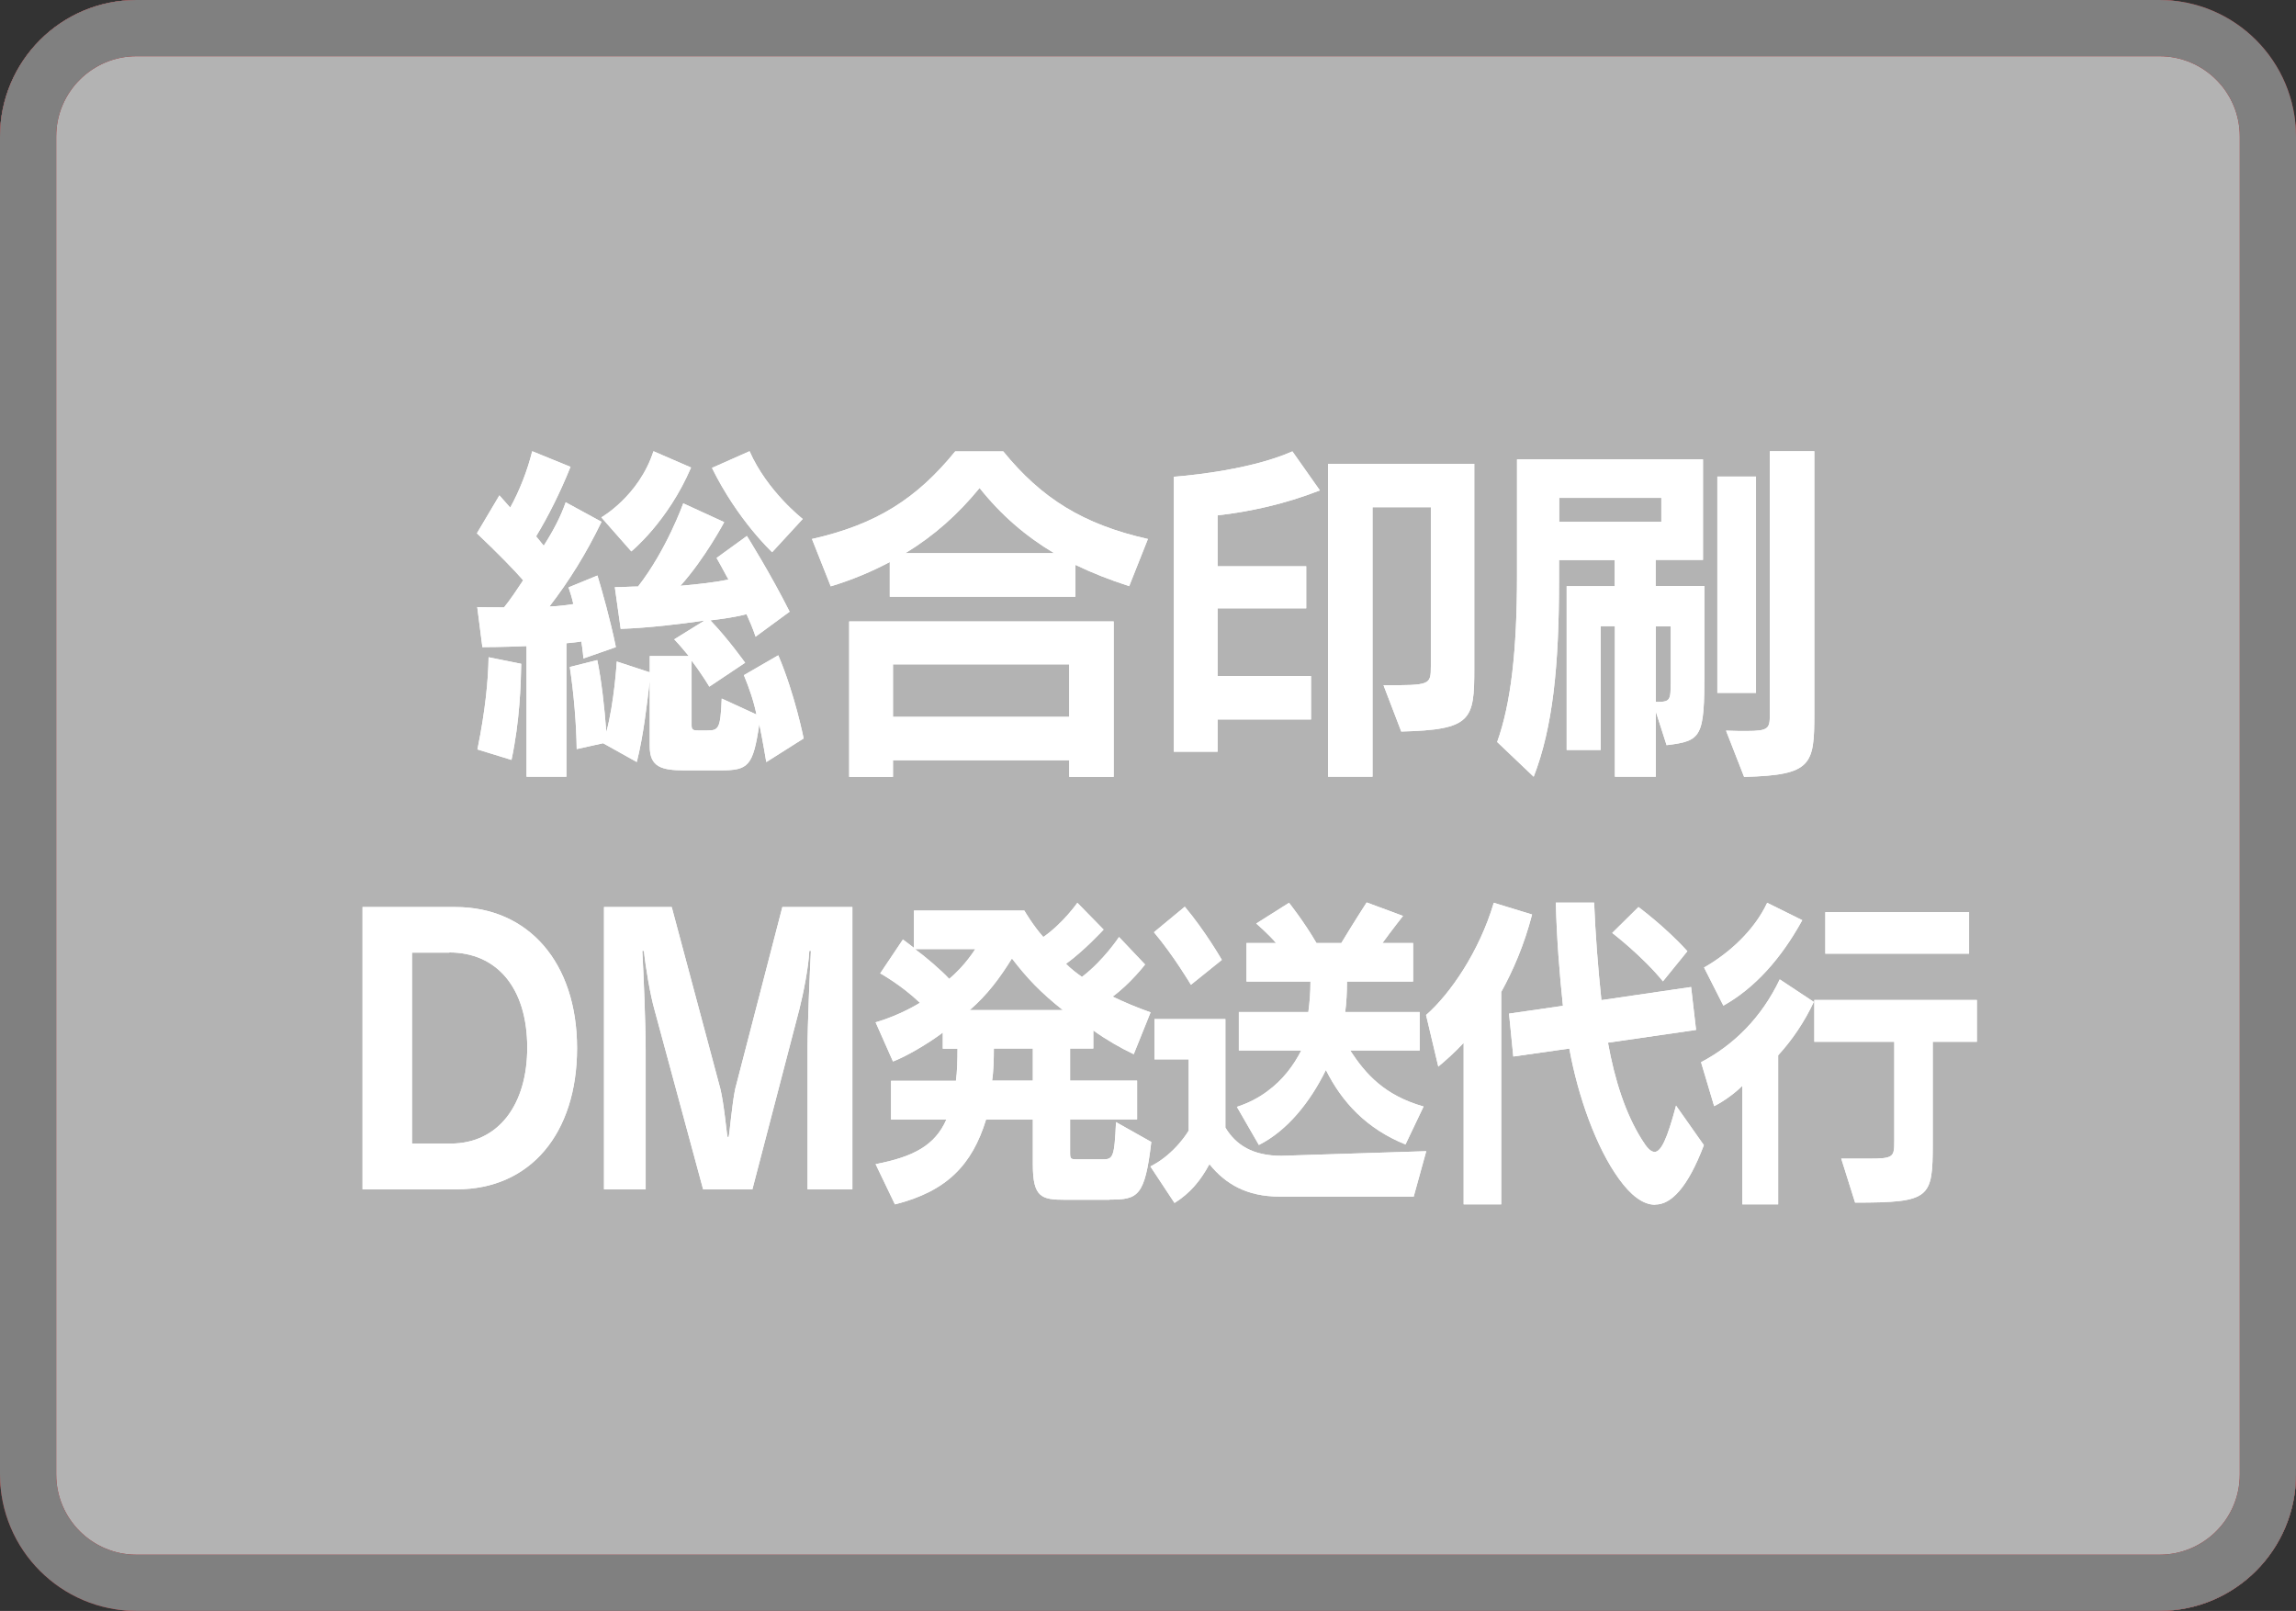 <?xml version="1.0" encoding="UTF-8"?>
<svg id="_レイヤー_1" data-name="レイヤー 1" xmlns="http://www.w3.org/2000/svg" viewBox="0 0 129.51 90.86">
  <rect x="0" y="0" width="129.51" height="90.86" fill="#333333" stroke="none"/>
  <defs>
    <style>
      .cls-1 {
        fill: gray;
      }

      .cls-2 {
        fill: #fff;
      }

      .cls-3 {
        fill: #c1272d;
      }

      .cls-4 {
        fill: #b3b3b3;
      }
    </style>
  </defs>
  <rect class="cls-4" x="0" y="0" width="129.51" height="90.86" rx="7.7" ry="7.7"/>
  <path class="cls-3" d="M121.81,3.17c2.5,0,4.53,2.03,4.53,4.53v75.46c0,2.5-2.03,4.53-4.53,4.53H7.7c-2.5,0-4.53-2.03-4.53-4.53V7.7c0-2.5,2.03-4.53,4.53-4.53h114.11M121.81,0H7.7C3.45,0,0,3.45,0,7.7v75.46c0,4.25,3.45,7.7,7.7,7.7h114.11c4.25,0,7.7-3.45,7.7-7.7V7.7C129.51,3.45,126.06,0,121.81,0h0Z"/>
  <g>
    <path class="cls-2" d="M32.91,37.14s-.04-.51-.12-.96c-.2.04-.63.08-.84.1v7.53h-2.25v-7.37c-1.33.06-2.49.06-2.49.06l-.29-2.26s.61.02,1.51.02c.35-.43.73-1,1.08-1.53-.47-.55-1.49-1.59-2.61-2.65l1.27-2.14c.16.18.45.51.61.69.53-.96.98-2.12,1.24-3.18l2.16.88c-.57,1.43-1.26,2.8-1.94,3.92.14.18.31.37.43.53.55-.86.96-1.65,1.24-2.45l2.02,1.1c-.86,1.78-1.82,3.33-2.94,4.78.53-.02,1-.08,1.35-.14-.08-.37-.16-.61-.27-.94l1.63-.67c.24.78.75,2.59,1.04,4.04l-1.86.65ZM28.85,42.86l-1.92-.59c.45-2.2.61-3.92.63-5.2l1.84.37c-.02,1.14-.08,3.22-.55,5.43ZM43.22,42.96s-.18-1.1-.39-2.12c-.35,2.37-.61,2.61-2.18,2.61h-2.04c-1.31,0-1.96-.2-1.96-1.35v-3.71c-.16,1.41-.37,3.16-.73,4.59l-1.9-1.06-1.49.33c-.02-1.43-.16-3.12-.39-4.63l1.55-.39c.23,1.1.41,2.67.51,4.06.45-1.65.59-3.98.59-3.98l1.86.61v-.92h2.2c-.16-.2-.61-.73-.82-.94l1.71-1.06c-1.39.2-3.1.41-4.73.47l-.33-2.35c.39,0,.94-.04,1.31-.04,1.61-2.06,2.55-4.69,2.55-4.69l2.31,1.06s-1.08,2.04-2.47,3.59c.96-.08,1.98-.2,2.71-.35-.31-.59-.67-1.22-.67-1.22l1.71-1.24s1.33,2.12,2.41,4.27l-1.92,1.41c-.14-.43-.35-.92-.51-1.27-.49.14-1.35.27-2.04.35,1,1.04,1.96,2.39,1.96,2.39l-2.02,1.35s-.39-.67-1-1.47v3.67c0,.27.16.27.39.27h.49c.65,0,.75-.1.82-1.8l1.96.9c-.16-.78-.41-1.49-.71-2.22l1.94-1.12c.94,2.2,1.43,4.69,1.43,4.69l-2.1,1.33ZM35.61,31.1l-1.69-1.92s2.12-1.2,2.94-3.73l2.12.92c-1.31,3.06-3.37,4.73-3.37,4.73ZM43.55,31.14s-1.94-1.8-3.39-4.75l2.12-.94c1,2.27,3,3.82,3,3.82l-1.73,1.88Z"/>
    <path class="cls-2" d="M63.7,33.06c-1.1-.35-2.1-.75-3.04-1.2v1.8h-10.47v-1.96c-1,.53-2.1,1-3.33,1.37l-1.06-2.67c3.65-.82,5.92-2.29,8.08-4.94h2.71c2.16,2.65,4.51,4.12,8.16,4.94l-1.06,2.67ZM60.31,43.82v-.94h-9.94v.94h-2.47v-8.77h14.92v8.77h-2.51ZM60.31,37.47h-9.94v2.96h9.94v-2.96ZM55.25,27.53c-1.22,1.49-2.57,2.69-4.18,3.67h8.39c-1.61-.96-3-2.16-4.2-3.67Z"/>
    <path class="cls-2" d="M68.68,29.06v2.88h5v2.37h-5v3.82h5.27v2.45h-5.27v1.82h-2.47v-15.51s4.08-.27,6.69-1.43l1.55,2.2c-2.06.8-3.98,1.2-5.78,1.41ZM79.04,41.26l-1-2.61c2.63,0,2.67,0,2.67-1.08v-8.96h-3.29v15.2h-2.51v-17.65h8.25v11.55c0,2.9-.14,3.45-4.12,3.55Z"/>
    <path class="cls-2" d="M94.01,42.04l-.61-1.9v3.67h-2.31v-8.49h-.8v6.98h-1.92v-9.24h2.71v-1.47h-3.14v1.2c0,4.75-.35,8.24-1.43,11.02l-2.06-1.96c.78-2.18,1.12-5.16,1.12-9.41v-6.53h10.49v5.67h-2.67v1.47h2.75v4.82c0,3.71-.14,3.92-2.14,4.16ZM93.71,28.08h-5.76v1.35h5.76v-1.35ZM94.24,35.33h-.84v4.26c.82,0,.84-.06.84-1.18v-3.08ZM96.87,39.08v-12.2h2.18v12.2h-2.18ZM98.38,43.82l-1.02-2.61c.47.02.86.02,1.16.02,1.24,0,1.31-.14,1.31-.92v-14.86h2.51v14.82c0,2.88-.14,3.45-3.96,3.55Z"/>
  </g>
  <g>
    <path class="cls-2" d="M25.76,67.08h-5.31v-15.92h5.24c4.12,0,6.86,3.14,6.86,7.96s-2.65,7.96-6.78,7.96ZM25.35,53.73h-2.11v10.77h2.18c2.7,0,4.32-2.2,4.32-5.41,0-3.37-1.71-5.37-4.4-5.37Z"/>
    <path class="cls-2" d="M45.55,67.08v-7.92c0-1.31.13-4.39.19-5.53h-.09c-.04.92-.34,2.43-.56,3.29l-2.65,10.16h-2.78l-2.74-10.12c-.24-.84-.5-2.37-.6-3.33h-.09c.07,1.22.19,4.16.19,5.59v7.86h-2.35v-15.92h3.82l2.74,10.24c.22.9.35,2.49.41,2.73h.06c.06-.22.19-1.86.37-2.71l2.66-10.26h3.95v15.92h-2.53Z"/>
    <path class="cls-2" d="M62.57,67.67h-2.5c-1.31,0-1.81-.13-1.81-1.97v-2.55h-2.64c-.78,2.53-2.19,4.04-5.14,4.78l-1.09-2.27c2.14-.41,3.35-1.06,3.99-2.51h-3.12v-2.19h3.66c.07-.45.09-1.21.09-1.81h-.83v-.91c-.85.64-2.09,1.36-2.81,1.63l-.98-2.21c1.4-.4,2.5-1.1,2.5-1.1-1.07-1.02-2.24-1.66-2.24-1.66l1.28-1.91s.26.19.62.47v-2.1h6.23s.48.83,1.07,1.49c1.12-.78,1.92-1.93,1.92-1.93l1.48,1.51s-1.09,1.19-2.12,1.93c.24.25.57.51.9.74,1.23-.94,2.09-2.25,2.09-2.25l1.47,1.55s-.83,1.08-1.83,1.81c.66.32,1.38.62,2.14.89l-.95,2.36c-.76-.36-1.54-.81-2.28-1.34v1.02h-1.31v1.81h3.78v2.19h-3.78v1.87c0,.36.03.38.43.38h1.4c.59,0,.67-.09.76-2.1l1.99,1.12c-.36,3.08-.76,3.25-2.33,3.25ZM51.61,53.53c.59.43,1.5,1.21,1.93,1.68.9-.74,1.47-1.68,1.47-1.68h-3.4ZM57.08,54.06c-.69,1.11-1.38,2.04-2.38,2.91h5.25c-1.26-1-2-1.78-2.87-2.91ZM58.25,59.14h-2.19c0,.6-.02,1.34-.1,1.81h2.3v-1.81Z"/>
    <path class="cls-2" d="M79.73,67.49h-7.56c-1.85,0-3.06-.72-3.95-1.83-.5.93-1.09,1.64-1.97,2.19l-1.36-2.06c1.4-.7,2.16-2.02,2.16-2.02v-4.02h-1.93v-2.27h4v6.12c.59.98,1.54,1.59,3.16,1.59l8.17-.26-.71,2.57ZM67.18,55.55s-.97-1.64-2.09-2.97l1.74-1.44c1.16,1.38,2.09,3,2.09,3l-1.74,1.4ZM79.28,64.55c-2.21-.89-3.59-2.4-4.49-4.2-.9,1.83-2.18,3.42-3.78,4.23l-1.24-2.15c.64-.21,1.23-.51,1.73-.89.85-.62,1.47-1.44,1.9-2.29h-3.52v-2.17h3.92c.07-.51.12-1.08.12-1.72h-3.61v-2.17h1.67c-.45-.53-1.12-1.1-1.12-1.1l1.85-1.17s.83,1.04,1.55,2.27h1.4c.69-1.15,1.43-2.29,1.43-2.29l2.05.76s-.67.85-1.16,1.53h1.73v2.17h-3.73c0,.6-.03,1.19-.1,1.72h4.2v2.17h-3.92c.88,1.34,1.93,2.53,4.14,3.16l-1.02,2.14Z"/>
    <path class="cls-2" d="M84.68,55.93v12h-2.12v-9.11c-.55.59-1.05,1.02-1.43,1.34l-.69-2.91c1.36-1.19,3-3.57,3.82-6.33l2.16.66c-.45,1.74-1.09,3.19-1.73,4.35ZM93.36,67.95c-.71,0-1.4-.57-2.04-1.46-1.28-1.76-2.31-4.65-2.8-7.35l-3.16.45-.24-2.42,3.04-.44c-.19-1.81-.35-3.78-.4-5.82h2.16c.07,1.74.21,3.61.41,5.5l5.06-.74.28,2.42-4.97.72c.38,2.1.98,3.99,1.92,5.48.26.42.48.68.71.68.36,0,.71-.72,1.21-2.61l1.57,2.23c-.91,2.4-1.85,3.35-2.74,3.35ZM93.81,55.36c-1.17-1.44-2.87-2.74-2.87-2.74l1.48-1.46s1.5,1.1,2.76,2.49l-1.38,1.7Z"/>
    <path class="cls-2" d="M100.3,59.52v8.41h-2.02v-6.69c-.43.43-1.04.87-1.59,1.15l-.74-2.48c1.83-.96,3.4-2.49,4.44-4.67l1.92,1.27c-.52,1.12-1.23,2.16-2,3ZM97.21,56.72l-1.09-2.15c1.43-.81,2.85-2.12,3.56-3.65l1.98.98c-1.19,2.17-2.69,3.84-4.45,4.82ZM109.02,58.76v5.73c0,3.1-.12,3.34-4.38,3.34l-.78-2.48h1.54c1.43,0,1.45-.09,1.45-1.02v-5.57h-4.51v-2.36h9.17v2.36h-2.49ZM102.96,53.79v-2.34h8.11v2.34h-8.11Z"/>
  </g>
  <path class="cls-1" d="M121.81,3.17c2.5,0,4.53,2.03,4.53,4.53v75.46c0,2.5-2.03,4.53-4.53,4.53H7.7c-2.5,0-4.53-2.03-4.53-4.53V7.7c0-2.5,2.03-4.53,4.53-4.53h114.11M121.81,0H7.7C3.45,0,0,3.45,0,7.7v75.46c0,4.25,3.45,7.7,7.7,7.7h114.11c4.25,0,7.7-3.45,7.7-7.7V7.7C129.51,3.45,126.06,0,121.81,0h0Z"/>
  <g>
    <path class="cls-2" d="M32.91,37.14s-.04-.51-.12-.96c-.2.04-.63.08-.84.1v7.53h-2.25v-7.37c-1.33.06-2.49.06-2.49.06l-.29-2.26s.61.02,1.51.02c.35-.43.73-1,1.08-1.53-.47-.55-1.49-1.59-2.61-2.65l1.27-2.14c.16.18.45.51.61.69.53-.96.98-2.12,1.24-3.18l2.16.88c-.57,1.43-1.26,2.8-1.94,3.92.14.18.31.37.43.53.55-.86.96-1.65,1.24-2.45l2.02,1.1c-.86,1.78-1.82,3.33-2.94,4.78.53-.02,1-.08,1.35-.14-.08-.37-.16-.61-.27-.94l1.63-.67c.24.78.75,2.59,1.04,4.04l-1.86.65ZM28.85,42.86l-1.92-.59c.45-2.2.61-3.92.63-5.2l1.84.37c-.02,1.14-.08,3.22-.55,5.43ZM43.22,42.96s-.18-1.1-.39-2.12c-.35,2.37-.61,2.61-2.18,2.61h-2.04c-1.31,0-1.96-.2-1.96-1.35v-3.71c-.16,1.41-.37,3.16-.73,4.59l-1.9-1.06-1.49.33c-.02-1.43-.16-3.12-.39-4.63l1.55-.39c.23,1.1.41,2.67.51,4.06.45-1.65.59-3.98.59-3.98l1.86.61v-.92h2.2c-.16-.2-.61-.73-.82-.94l1.71-1.06c-1.39.2-3.1.41-4.73.47l-.33-2.35c.39,0,.94-.04,1.31-.04,1.61-2.06,2.55-4.69,2.55-4.69l2.31,1.06s-1.08,2.04-2.47,3.59c.96-.08,1.98-.2,2.71-.35-.31-.59-.67-1.22-.67-1.22l1.71-1.24s1.33,2.12,2.41,4.27l-1.92,1.41c-.14-.43-.35-.92-.51-1.27-.49.14-1.35.27-2.04.35,1,1.04,1.96,2.39,1.96,2.39l-2.02,1.35s-.39-.67-1-1.47v3.67c0,.27.16.27.39.27h.49c.65,0,.75-.1.82-1.8l1.96.9c-.16-.78-.41-1.49-.71-2.22l1.94-1.12c.94,2.2,1.43,4.69,1.43,4.69l-2.1,1.33ZM35.61,31.1l-1.69-1.92s2.12-1.2,2.94-3.73l2.12.92c-1.31,3.06-3.37,4.73-3.37,4.73ZM43.55,31.14s-1.94-1.8-3.39-4.75l2.12-.94c1,2.27,3,3.82,3,3.82l-1.73,1.88Z"/>
    <path class="cls-2" d="M63.7,33.06c-1.1-.35-2.1-.75-3.04-1.2v1.8h-10.47v-1.96c-1,.53-2.1,1-3.33,1.37l-1.06-2.67c3.65-.82,5.92-2.29,8.08-4.94h2.71c2.16,2.65,4.51,4.12,8.16,4.94l-1.06,2.67ZM60.31,43.82v-.94h-9.94v.94h-2.47v-8.77h14.92v8.77h-2.51ZM60.31,37.47h-9.94v2.96h9.94v-2.96ZM55.25,27.53c-1.22,1.49-2.57,2.69-4.18,3.67h8.39c-1.61-.96-3-2.16-4.2-3.67Z"/>
    <path class="cls-2" d="M68.68,29.06v2.88h5v2.37h-5v3.82h5.27v2.45h-5.27v1.82h-2.47v-15.51s4.08-.27,6.69-1.43l1.55,2.2c-2.06.8-3.98,1.2-5.78,1.41ZM79.04,41.26l-1-2.61c2.63,0,2.67,0,2.67-1.08v-8.96h-3.29v15.2h-2.51v-17.65h8.25v11.55c0,2.9-.14,3.45-4.12,3.55Z"/>
    <path class="cls-2" d="M94.01,42.04l-.61-1.9v3.67h-2.31v-8.49h-.8v6.98h-1.92v-9.24h2.71v-1.47h-3.14v1.2c0,4.75-.35,8.24-1.43,11.02l-2.06-1.96c.78-2.18,1.12-5.16,1.12-9.41v-6.53h10.49v5.67h-2.67v1.47h2.75v4.82c0,3.71-.14,3.92-2.14,4.16ZM93.71,28.08h-5.76v1.35h5.76v-1.35ZM94.24,35.33h-.84v4.26c.82,0,.84-.06.84-1.18v-3.08ZM96.87,39.08v-12.2h2.18v12.2h-2.18ZM98.38,43.82l-1.02-2.61c.47.02.86.02,1.16.02,1.24,0,1.31-.14,1.31-.92v-14.86h2.51v14.82c0,2.88-.14,3.45-3.96,3.55Z"/>
  </g>
  <g>
    <path class="cls-2" d="M25.76,67.08h-5.31v-15.92h5.24c4.12,0,6.86,3.14,6.86,7.96s-2.65,7.96-6.78,7.96ZM25.35,53.73h-2.11v10.77h2.18c2.7,0,4.32-2.2,4.32-5.41,0-3.37-1.71-5.37-4.4-5.37Z"/>
    <path class="cls-2" d="M45.55,67.08v-7.92c0-1.31.13-4.39.19-5.53h-.09c-.04.92-.34,2.43-.56,3.29l-2.65,10.16h-2.78l-2.74-10.12c-.24-.84-.5-2.37-.6-3.33h-.09c.07,1.22.19,4.16.19,5.59v7.86h-2.35v-15.92h3.82l2.74,10.24c.22.9.35,2.49.41,2.73h.06c.06-.22.19-1.86.37-2.71l2.66-10.26h3.95v15.92h-2.53Z"/>
    <path class="cls-2" d="M62.57,67.67h-2.5c-1.31,0-1.81-.13-1.81-1.97v-2.55h-2.64c-.78,2.53-2.19,4.04-5.14,4.78l-1.09-2.27c2.14-.41,3.35-1.06,3.99-2.51h-3.12v-2.19h3.66c.07-.45.09-1.21.09-1.81h-.83v-.91c-.85.64-2.09,1.36-2.81,1.63l-.98-2.21c1.4-.4,2.5-1.1,2.5-1.1-1.07-1.02-2.24-1.66-2.24-1.66l1.28-1.91s.26.19.62.47v-2.1h6.23s.48.83,1.07,1.49c1.12-.78,1.92-1.93,1.92-1.93l1.48,1.51s-1.09,1.19-2.12,1.93c.24.25.57.51.9.74,1.23-.94,2.09-2.25,2.09-2.25l1.47,1.55s-.83,1.08-1.83,1.81c.66.32,1.38.62,2.14.89l-.95,2.36c-.76-.36-1.54-.81-2.28-1.34v1.02h-1.31v1.81h3.78v2.19h-3.78v1.87c0,.36.03.38.43.38h1.4c.59,0,.67-.09.76-2.1l1.99,1.12c-.36,3.08-.76,3.25-2.33,3.25ZM51.61,53.53c.59.43,1.5,1.21,1.93,1.68.9-.74,1.47-1.68,1.47-1.68h-3.4ZM57.08,54.06c-.69,1.11-1.38,2.04-2.38,2.91h5.25c-1.26-1-2-1.78-2.87-2.91ZM58.25,59.14h-2.19c0,.6-.02,1.34-.1,1.81h2.3v-1.81Z"/>
    <path class="cls-2" d="M79.73,67.49h-7.56c-1.85,0-3.06-.72-3.95-1.83-.5.93-1.09,1.64-1.97,2.19l-1.36-2.06c1.4-.7,2.16-2.02,2.16-2.02v-4.02h-1.93v-2.27h4v6.12c.59.98,1.54,1.59,3.16,1.59l8.17-.26-.71,2.57ZM67.18,55.55s-.97-1.64-2.09-2.97l1.74-1.44c1.16,1.38,2.09,3,2.09,3l-1.74,1.4ZM79.28,64.55c-2.21-.89-3.59-2.4-4.49-4.2-.9,1.83-2.18,3.42-3.78,4.23l-1.24-2.15c.64-.21,1.23-.51,1.73-.89.85-.62,1.47-1.44,1.9-2.29h-3.52v-2.17h3.92c.07-.51.12-1.08.12-1.72h-3.61v-2.17h1.67c-.45-.53-1.12-1.1-1.12-1.1l1.85-1.17s.83,1.04,1.55,2.27h1.4c.69-1.15,1.43-2.29,1.43-2.29l2.05.76s-.67.85-1.16,1.53h1.73v2.17h-3.73c0,.6-.03,1.19-.1,1.72h4.2v2.17h-3.92c.88,1.34,1.93,2.53,4.14,3.16l-1.02,2.14Z"/>
    <path class="cls-2" d="M84.68,55.93v12h-2.12v-9.11c-.55.59-1.05,1.02-1.43,1.34l-.69-2.91c1.36-1.19,3-3.57,3.82-6.33l2.16.66c-.45,1.74-1.09,3.19-1.73,4.35ZM93.36,67.95c-.71,0-1.4-.57-2.04-1.46-1.28-1.76-2.31-4.65-2.8-7.35l-3.16.45-.24-2.42,3.04-.44c-.19-1.81-.35-3.78-.4-5.82h2.16c.07,1.74.21,3.61.41,5.5l5.06-.74.28,2.42-4.97.72c.38,2.1.98,3.99,1.92,5.48.26.42.48.68.71.68.36,0,.71-.72,1.21-2.61l1.57,2.23c-.91,2.4-1.85,3.35-2.74,3.35ZM93.81,55.36c-1.17-1.44-2.87-2.74-2.87-2.74l1.48-1.46s1.5,1.1,2.76,2.49l-1.38,1.7Z"/>
    <path class="cls-2" d="M100.3,59.52v8.41h-2.02v-6.69c-.43.43-1.04.87-1.59,1.15l-.74-2.48c1.83-.96,3.4-2.49,4.44-4.67l1.92,1.27c-.52,1.12-1.23,2.16-2,3ZM97.21,56.72l-1.09-2.15c1.43-.81,2.85-2.12,3.56-3.65l1.98.98c-1.19,2.17-2.69,3.84-4.45,4.82ZM109.02,58.76v5.73c0,3.1-.12,3.34-4.38,3.34l-.78-2.48h1.54c1.43,0,1.45-.09,1.45-1.02v-5.57h-4.51v-2.36h9.17v2.36h-2.49ZM102.96,53.79v-2.34h8.11v2.34h-8.11Z"/>
  </g>
</svg>